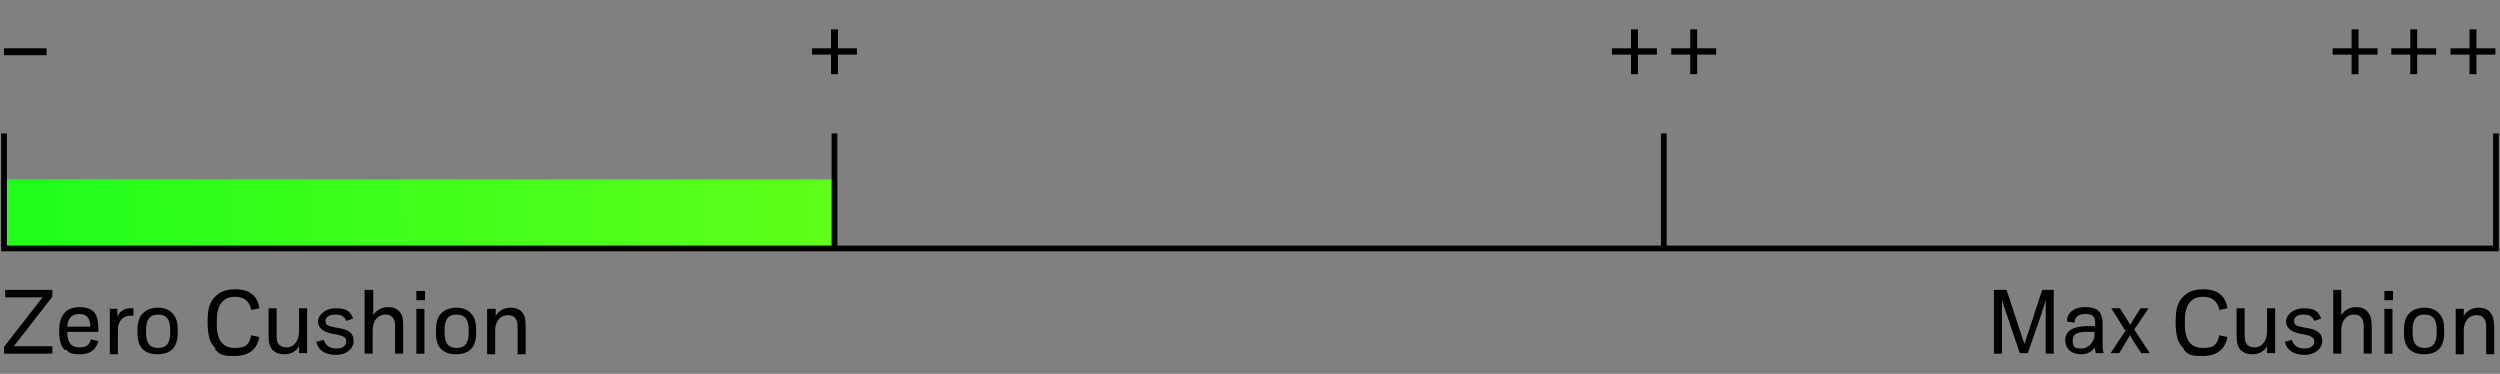 <svg viewBox="0 0 434.7 65" xmlns:xlink="http://www.w3.org/1999/xlink" version="1.1" xmlns="http://www.w3.org/2000/svg" id="Layer_1">
  
  <rect x="0" y="0" width="434.7" height="65" fill="#808080" stroke="none"/>
  
  <defs>
    <style>
      .st0 {
        stroke: #000;
        stroke-miterlimit: 10;
      }

      .st0, .st1 {
        fill: none;
      }

      .st2 {
        fill: url(#linear-gradient);
      }

      .st3 {
        clip-path: url(#clippath);
      }
    </style>
    <clipPath id="clippath">
      <rect height="12" width="144.3" y="31.2" x=".7" class="st1"></rect>
    </clipPath>
    <linearGradient gradientUnits="userSpaceOnUse" gradientTransform="translate(0 66.5) scale(1 -1)" y2="40.6" x2="433.7" y1="17.9" x1="1.1" id="linear-gradient">
      <stop stop-color="#20ff1c" offset="0"></stop>
      <stop stop-color="#deff14" offset="1"></stop>
    </linearGradient>
  </defs>
  <g class="st3">
    <rect height="12" width="433.2" y="31.2" x=".8" class="st2"></rect>
  </g>
  <polyline points=".7 23.2 .7 43.2 434 43.2 434 23.2" class="st0"></polyline>
  <line y2="23.2" x2="145.1" y1="43.2" x1="145.1" class="st0"></line>
  <line y2="23.2" x2="289.3" y1="43.2" x1="289.3" class="st0"></line>
  <g>
    <path d="M.7,60.3l6.7-8.6c-.4,0-.8,0-1.3,0H.9v-1.3h8.2v1.2l-6.7,8.6c.4,0,.7,0,1.2,0h5.5v1.3H.7v-1.2Z"></path>
    <path d="M11.3,60.9c-.7-.6-1-1.7-1-3.1v-.5c0-1.4.4-2.4,1.1-3.1.6-.5,1.4-.8,2.4-.8s1.8.2,2.4.7c.7.7.9,1.7.9,3.2v.4h-5.4c0,1.9.7,2.7,2.1,2.7s1.7-.5,2-1.4l1.3.3c-.4,1.5-1.4,2.3-3.2,2.3s-1.8-.3-2.4-.8ZM15.7,56.8c0-1.2-.4-2.2-1.9-2.2s-2,.9-2.1,2.2h4Z"></path>
    <path d="M19,53.7h1.4c0,.7,0,1,0,1.3h0c.5-.9,1.2-1.4,2.3-1.4s.3,0,.5,0v1.3c-.2,0-.3,0-.5,0-1.1,0-1.8.6-2.1,1.6-.1.4-.1.8-.1,1.3v3.8h-1.4v-7.8Z"></path>
    <path d="M24.8,60.7c-.7-.7-.9-1.7-.9-2.9v-.4c0-1.3.3-2.3.9-2.9.6-.6,1.5-1,2.6-1s2,.3,2.6,1c.7.7.9,1.7.9,2.9v.4c0,1.3-.3,2.3-.9,2.9-.6.6-1.5.9-2.6.9s-2-.3-2.6-.9ZM29.6,57.8v-.4c0-1.8-.6-2.7-2.1-2.7s-2.1.9-2.1,2.7v.4c0,1.8.6,2.7,2.1,2.7s2.1-.9,2.1-2.7Z"></path>
    <path d="M37.5,60.6c-.9-.8-1.4-2.1-1.4-4.5v-.2c0-2.5.5-3.6,1.5-4.5.9-.8,2-1.1,3.3-1.1,2.7,0,3.9,1.3,4.2,3.3l-1.4.3c-.3-1.4-1.1-2.3-2.8-2.3s-3.2.9-3.2,4.1v.7c0,3,1.2,4.1,3.2,4.1s2.4-.7,2.8-2.2l1.4.3c-.4,2.2-1.9,3.3-4.3,3.3s-2.5-.3-3.4-1.1Z"></path>
    <path d="M47.5,61c-.5-.5-.8-1.2-.8-2.6v-4.8h1.4v4.5c0,.9,0,1.5.5,1.9.4.3.7.4,1.2.4,1.5,0,2.2-1.4,2.2-2.7v-4.1h1.4v7.8h-1.4c0-.5,0-.8,0-1.2h0c-.4.7-1.2,1.4-2.5,1.4-.8,0-1.6-.2-2-.7Z"></path>
    <path d="M55.1,59.4l1.2-.3c.3,1,1.1,1.5,2.2,1.5s1.7-.5,1.7-1.2-.3-.9-1.5-1.2l-1.1-.2c-1.4-.3-2.3-1-2.3-2.1s1.2-2.3,3.1-2.3,2.6.6,3,1.8l-1.2.4c-.3-.8-.9-1.1-1.9-1.1s-1.7.4-1.7,1.1.4.9,1.5,1.1l1.1.2c1.6.3,2.3,1,2.3,2.2s-1.1,2.4-3.1,2.4c-1.9,0-3.1-.8-3.4-2.3Z"></path>
    <path d="M63.5,50.4h1.4v4.4c.5-.8,1.4-1.4,2.5-1.4s1.8.3,2.3,1.1c.4.6.4,1.4.4,2.5v4.5h-1.4c0-.5,0-1.1,0-1.6v-2.7c0-.8,0-1.4-.3-1.8-.3-.5-.7-.7-1.4-.7-1.3,0-2.2,1.1-2.2,2.7v4.1h-1.4s0-11.1,0-11.1Z"></path>
    <path d="M72.4,50.6h1.5v1.6h-1.5v-1.6ZM72.4,53.7h1.4v7.8h-1.4v-7.8Z"></path>
    <path d="M76.7,60.7c-.7-.7-.9-1.7-.9-2.9v-.4c0-1.3.3-2.3.9-2.9.6-.6,1.5-1,2.6-1s2,.3,2.6,1c.7.7.9,1.7.9,2.9v.4c0,1.3-.3,2.3-.9,2.9-.6.6-1.5.9-2.6.9s-2-.3-2.6-.9ZM81.5,57.8v-.4c0-1.8-.6-2.7-2.1-2.7s-2.1.9-2.1,2.7v.4c0,1.8.6,2.7,2.1,2.7s2.1-.9,2.1-2.7Z"></path>
    <path d="M84.8,53.7h1.4c0,.7,0,.8,0,1.2h0c.5-.8,1.4-1.4,2.5-1.4s1.8.3,2.3,1.1c.4.6.4,1.4.4,2.5v4.5h-1.4v-4.3c0-.8,0-1.4-.3-1.8-.3-.5-.7-.7-1.4-.7-1.3,0-2.2,1.1-2.2,2.6v4.2h-1.4s0-7.8,0-7.8Z"></path>
  </g>
  <g>
    <path d="M346.9,50.4h2l2.3,7c.4,1.2.6,1.8.8,2.4h0c.2-.6.4-1.2.8-2.4l2.3-7h2v11.1h-1.4v-6.7c0-1.1,0-1.9,0-2.7h0c-.2.9-.5,1.6-.7,2.4l-2.4,6.9h-1.4l-2.3-6.8c-.3-1-.6-1.7-.8-2.4h0c0,.8,0,1.5,0,2.6v6.7h-1.4v-11.1h0Z"></path>
    <path d="M359.1,59.2c0-1,.5-1.7,1.4-2.1.8-.3,1.6-.4,2.9-.4h.9v-.6c0-1.1-.5-1.5-1.7-1.5s-1.8.5-1.9,1.5l-1.3-.2c0-1.5,1.2-2.5,3.1-2.5s2.5.5,2.9,1.5c.1.4.2.8.2,1.3v3.6c0,.6,0,1.1.2,1.6h-1.4c0-.3-.1-.6-.2-1h0c-.4.7-1.2,1.2-2.3,1.2-1.8,0-2.8-1-2.8-2.5ZM364.2,58.1v-.4h-1.1c-1.4,0-2.7.1-2.7,1.5s.6,1.4,1.6,1.4,2.2-1,2.2-2.5Z"></path>
    <path d="M369.5,57.4l-2.4-3.8h1.5l1.4,2.2c.1.2.3.4.4.7.1-.2.3-.5.4-.7l1.4-2.2h1.4l-2.5,3.7,2.7,4.1h-1.5l-1.6-2.5-.3-.6c-.1.2-.3.4-.4.6l-1.5,2.5h-1.5l2.7-4.1Z"></path>
    <path d="M379.7,60.6c-.9-.8-1.4-2.1-1.4-4.5v-.2c0-2.5.5-3.6,1.5-4.5.9-.8,2-1.1,3.3-1.1,2.7,0,3.9,1.3,4.2,3.3l-1.4.3c-.3-1.4-1.1-2.3-2.8-2.3s-3.2.9-3.2,4.1v.7c0,3,1.2,4.1,3.2,4.1s2.4-.7,2.8-2.2l1.4.3c-.4,2.2-1.9,3.3-4.3,3.3s-2.5-.3-3.3-1.1Z"></path>
    <path d="M389.7,61c-.5-.5-.8-1.2-.8-2.6v-4.8h1.4v4.5c0,.9.1,1.5.5,1.9.4.3.8.4,1.2.4,1.5,0,2.2-1.4,2.2-2.7v-4.1h1.4v7.8h-1.4c0-.5,0-.8,0-1.2h0c-.4.7-1.2,1.4-2.5,1.4-.8,0-1.6-.2-2-.7Z"></path>
    <path d="M397.3,59.4l1.2-.3c.3,1,1.1,1.5,2.2,1.5s1.7-.5,1.7-1.2-.4-.9-1.5-1.2l-1.1-.2c-1.4-.3-2.3-1-2.3-2.1s1.2-2.3,3.1-2.3,2.6.6,3,1.8l-1.2.4c-.3-.8-.9-1.1-1.9-1.1s-1.6.4-1.6,1.1.4.9,1.5,1.1l1.1.2c1.6.3,2.3,1,2.3,2.2s-1.1,2.4-3.1,2.4c-1.9,0-3.1-.8-3.4-2.3Z"></path>
    <path d="M405.7,50.4h1.4v4.4c.5-.8,1.4-1.4,2.5-1.4s1.8.3,2.3,1.1c.4.6.5,1.4.5,2.5v4.5h-1.4c0-.5,0-1.1,0-1.6v-2.7c0-.8,0-1.4-.3-1.8-.3-.5-.7-.7-1.4-.7-1.3,0-2.2,1.1-2.2,2.7v4.1h-1.4v-11.1Z"></path>
    <path d="M414.6,50.6h1.5v1.6h-1.5v-1.6ZM414.6,53.7h1.4v7.8h-1.4v-7.8Z"></path>
    <path d="M418.9,60.7c-.7-.7-.9-1.7-.9-2.9v-.4c0-1.3.3-2.3.9-2.9.6-.6,1.5-1,2.6-1s2,.3,2.6,1c.7.7.9,1.7.9,2.9v.4c0,1.3-.3,2.3-.9,2.9-.6.6-1.5.9-2.6.9s-2-.3-2.6-.9ZM423.7,57.8v-.4c0-1.8-.6-2.7-2.1-2.7s-2.1.9-2.1,2.7v.4c0,1.8.6,2.7,2.1,2.7s2.1-.9,2.1-2.7Z"></path>
    <path d="M427,53.7h1.4c0,.7,0,.8,0,1.2h0c.5-.8,1.4-1.4,2.5-1.4s1.8.3,2.3,1.1c.4.6.5,1.4.5,2.5v4.5h-1.4v-4.3c0-.8,0-1.4-.3-1.8-.3-.5-.7-.7-1.4-.7-1.3,0-2.2,1.1-2.2,2.6v4.2h-1.4v-7.8h0Z"></path>
  </g>
  <path d="M.7,8.4h7.4v1.2H.7v-1.2Z"></path>
  <g>
    <path d="M283.6,9.5h-3.3v-1.1h3.3v-3.3h1.2v3.3h3.3v1.1h-3.3v3.4h-1.2v-3.4Z"></path>
    <path d="M293.9,9.5h-3.3v-1.1h3.3v-3.3h1.2v3.3h3.3v1.1h-3.3v3.4h-1.2v-3.4Z"></path>
  </g>
  <g>
    <path d="M408.9,9.5h-3.3v-1.1h3.3v-3.3h1.2v3.3h3.3v1.1h-3.3v3.4h-1.2v-3.4Z"></path>
    <path d="M419.1,9.5h-3.3v-1.1h3.3v-3.3h1.2v3.3h3.3v1.1h-3.3v3.4h-1.2v-3.4Z"></path>
    <path d="M429.4,9.5h-3.3v-1.1h3.3v-3.3h1.2v3.3h3.3v1.1h-3.3v3.4h-1.2v-3.4Z"></path>
  </g>
  <path d="M144.5,9.5h-3.3v-1.1h3.3v-3.3h1.2v3.3h3.3v1.1h-3.3v3.4h-1.2v-3.4Z"></path>
</svg>